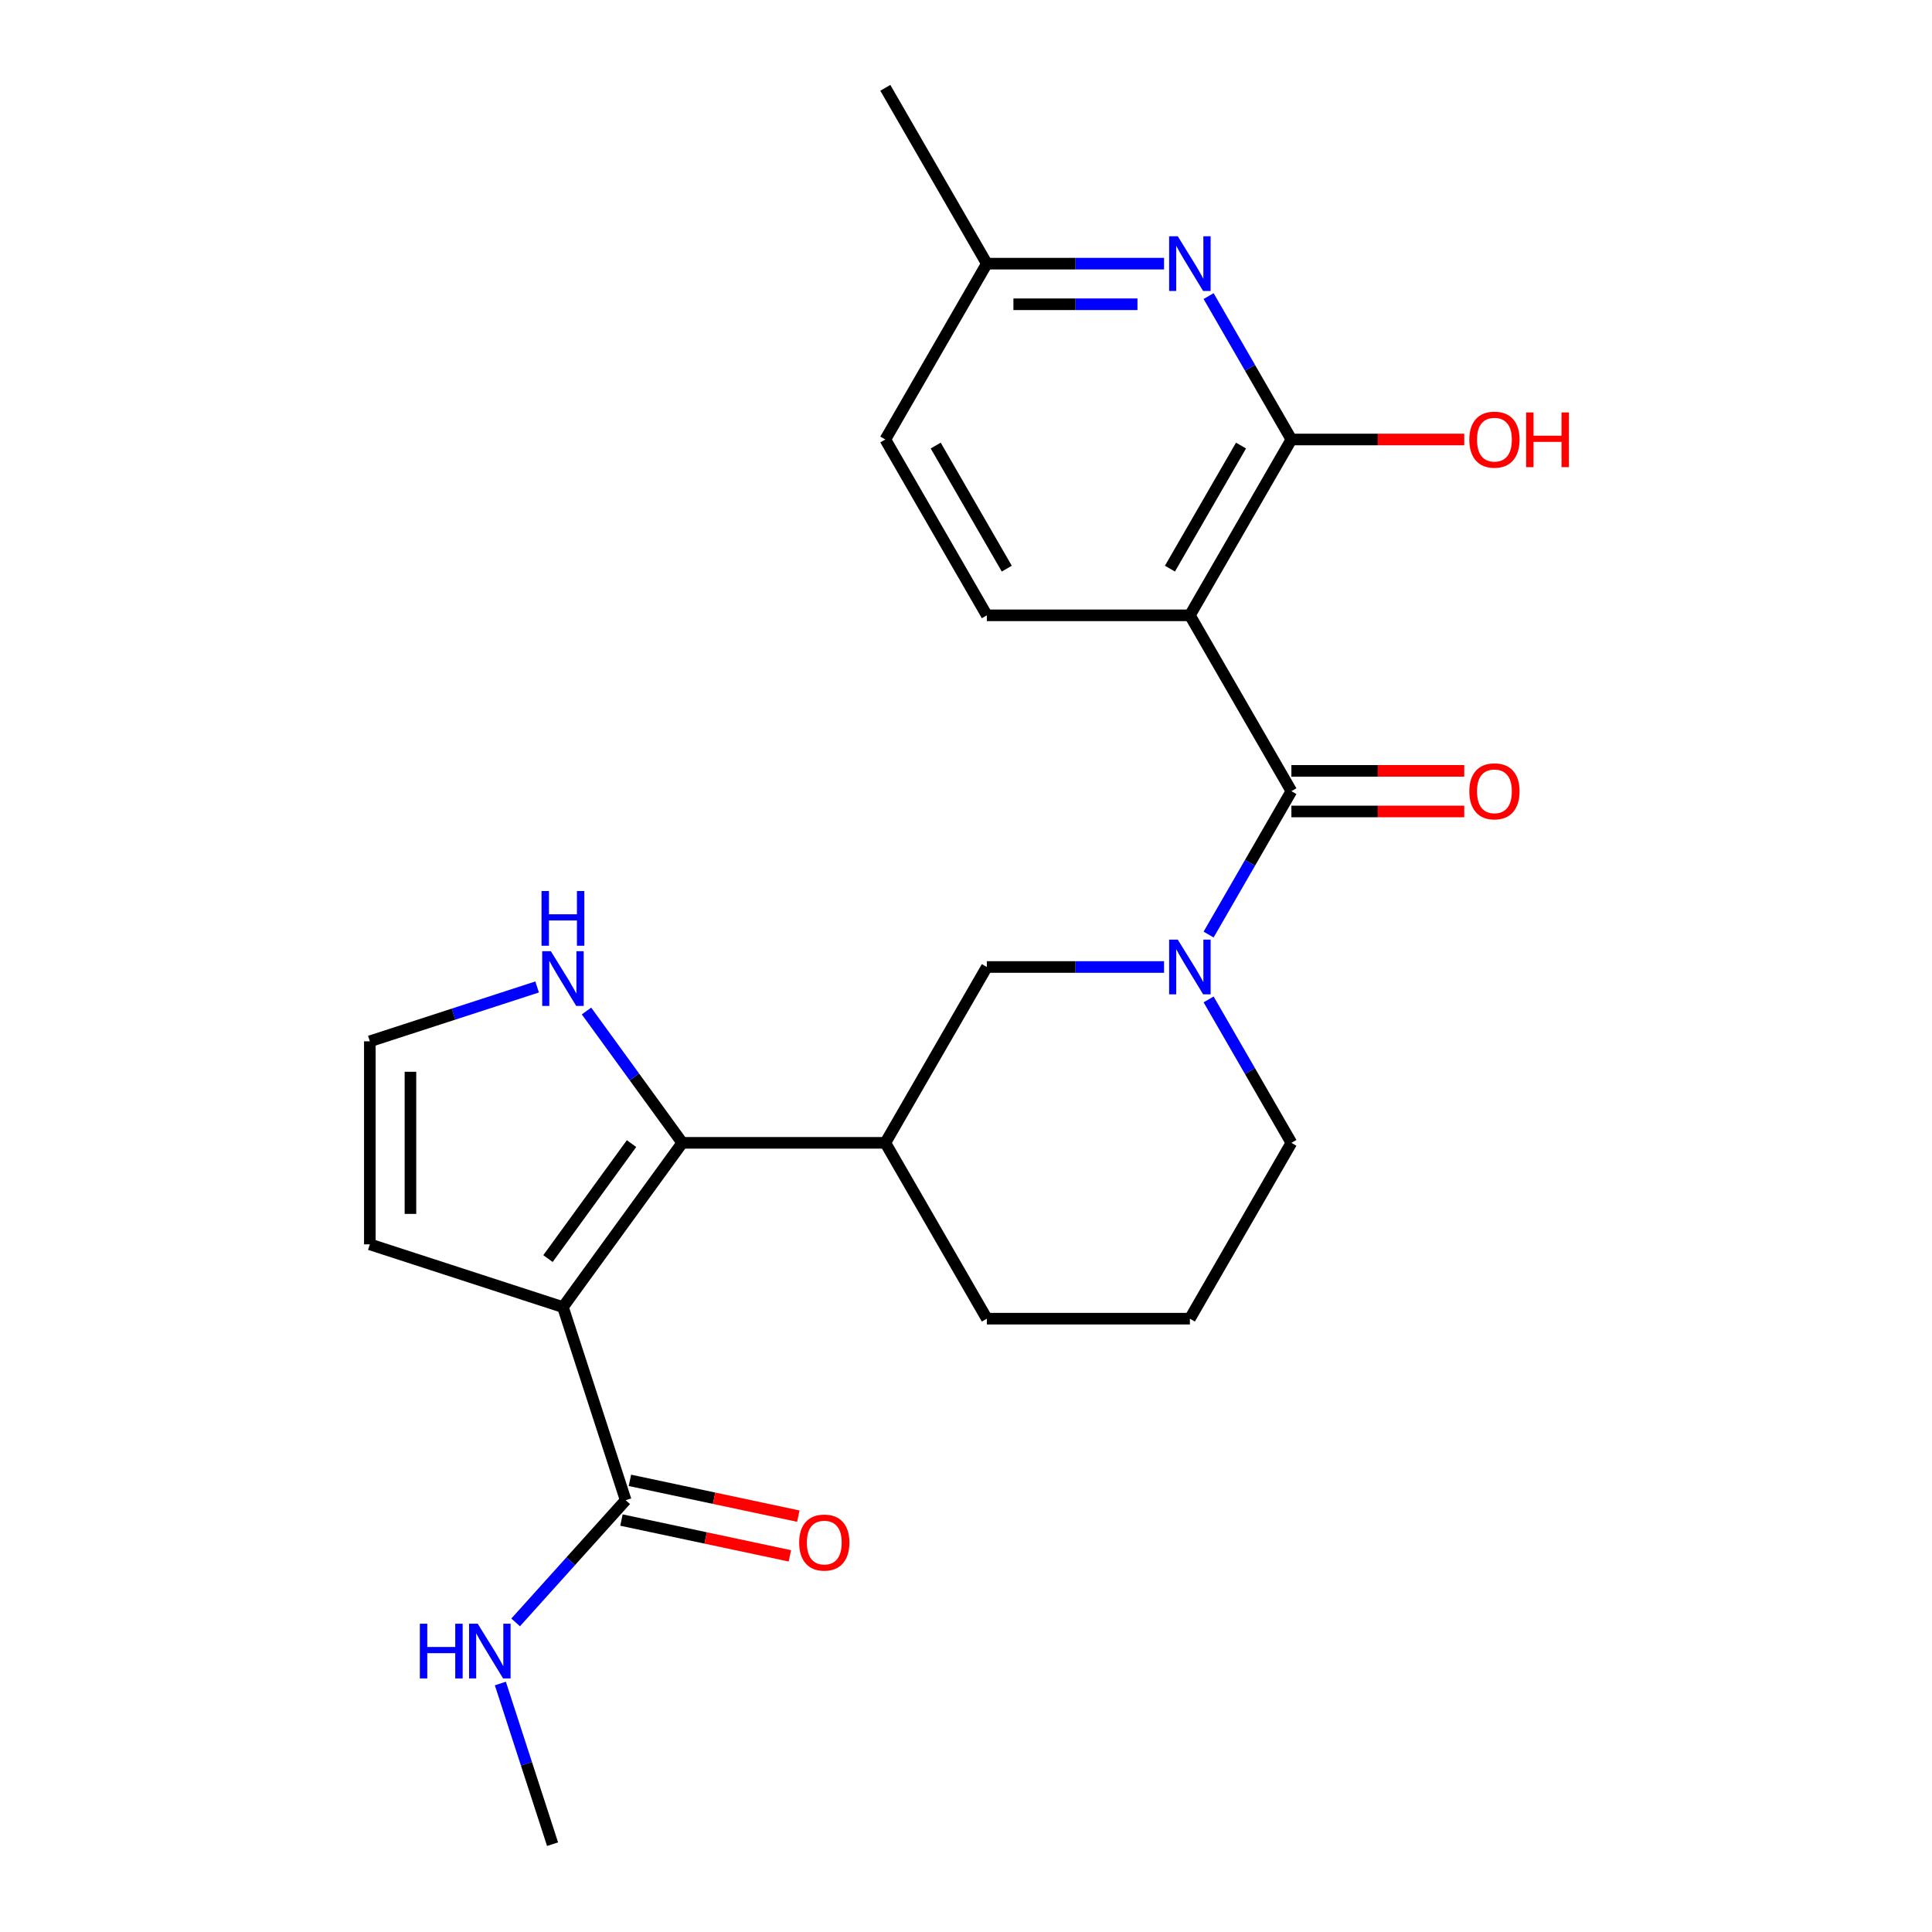 <?xml version='1.0' encoding='iso-8859-1'?>
<svg version='1.1' baseProfile='full'
              xmlns='http://www.w3.org/2000/svg'
                      xmlns:rdkit='http://www.rdkit.org/xml'
                      xmlns:xlink='http://www.w3.org/1999/xlink'
                  xml:space='preserve'
width='1000px' height='1000px' viewBox='0 0 1000 1000'>
<!-- END OF HEADER -->
<rect style='opacity:1.0;fill:#FFFFFF;stroke:none' width='1000' height='1000' x='0' y='0'> </rect>
<path class='bond-1' d='M 291.377,676.55 L 353.149,591.529' style='fill:none;fill-rule:evenodd;stroke:#000000;stroke-width:6px;stroke-linecap:butt;stroke-linejoin:miter;stroke-opacity:1' />
<path class='bond-1' d='M 283.639,651.442 L 326.879,591.928' style='fill:none;fill-rule:evenodd;stroke:#000000;stroke-width:6px;stroke-linecap:butt;stroke-linejoin:miter;stroke-opacity:1' />
<path class='bond-7' d='M 291.377,676.55 L 323.852,776.498' style='fill:none;fill-rule:evenodd;stroke:#000000;stroke-width:6px;stroke-linecap:butt;stroke-linejoin:miter;stroke-opacity:1' />
<path class='bond-11' d='M 291.377,676.55 L 191.429,644.075' style='fill:none;fill-rule:evenodd;stroke:#000000;stroke-width:6px;stroke-linecap:butt;stroke-linejoin:miter;stroke-opacity:1' />
<path class='bond-0' d='M 615.879,318.492 L 668.425,409.504' style='fill:none;fill-rule:evenodd;stroke:#000000;stroke-width:6px;stroke-linecap:butt;stroke-linejoin:miter;stroke-opacity:1' />
<path class='bond-4' d='M 615.879,318.492 L 668.425,227.479' style='fill:none;fill-rule:evenodd;stroke:#000000;stroke-width:6px;stroke-linecap:butt;stroke-linejoin:miter;stroke-opacity:1' />
<path class='bond-4' d='M 605.558,294.331 L 642.34,230.622' style='fill:none;fill-rule:evenodd;stroke:#000000;stroke-width:6px;stroke-linecap:butt;stroke-linejoin:miter;stroke-opacity:1' />
<path class='bond-10' d='M 615.879,318.492 L 510.787,318.492' style='fill:none;fill-rule:evenodd;stroke:#000000;stroke-width:6px;stroke-linecap:butt;stroke-linejoin:miter;stroke-opacity:1' />
<path class='bond-5' d='M 353.149,591.529 L 458.241,591.529' style='fill:none;fill-rule:evenodd;stroke:#000000;stroke-width:6px;stroke-linecap:butt;stroke-linejoin:miter;stroke-opacity:1' />
<path class='bond-9' d='M 353.149,591.529 L 328.361,557.412' style='fill:none;fill-rule:evenodd;stroke:#000000;stroke-width:6px;stroke-linecap:butt;stroke-linejoin:miter;stroke-opacity:1' />
<path class='bond-9' d='M 328.361,557.412 L 303.574,523.295' style='fill:none;fill-rule:evenodd;stroke:#0000FF;stroke-width:6px;stroke-linecap:butt;stroke-linejoin:miter;stroke-opacity:1' />
<path class='bond-2' d='M 668.425,409.504 L 646.998,446.617' style='fill:none;fill-rule:evenodd;stroke:#000000;stroke-width:6px;stroke-linecap:butt;stroke-linejoin:miter;stroke-opacity:1' />
<path class='bond-2' d='M 646.998,446.617 L 625.571,483.729' style='fill:none;fill-rule:evenodd;stroke:#0000FF;stroke-width:6px;stroke-linecap:butt;stroke-linejoin:miter;stroke-opacity:1' />
<path class='bond-13' d='M 668.425,420.013 L 713.157,420.013' style='fill:none;fill-rule:evenodd;stroke:#000000;stroke-width:6px;stroke-linecap:butt;stroke-linejoin:miter;stroke-opacity:1' />
<path class='bond-13' d='M 713.157,420.013 L 757.889,420.013' style='fill:none;fill-rule:evenodd;stroke:#FF0000;stroke-width:6px;stroke-linecap:butt;stroke-linejoin:miter;stroke-opacity:1' />
<path class='bond-13' d='M 668.425,398.995 L 713.157,398.995' style='fill:none;fill-rule:evenodd;stroke:#000000;stroke-width:6px;stroke-linecap:butt;stroke-linejoin:miter;stroke-opacity:1' />
<path class='bond-13' d='M 713.157,398.995 L 757.889,398.995' style='fill:none;fill-rule:evenodd;stroke:#FF0000;stroke-width:6px;stroke-linecap:butt;stroke-linejoin:miter;stroke-opacity:1' />
<path class='bond-3' d='M 602.511,500.516 L 556.649,500.516' style='fill:none;fill-rule:evenodd;stroke:#0000FF;stroke-width:6px;stroke-linecap:butt;stroke-linejoin:miter;stroke-opacity:1' />
<path class='bond-3' d='M 556.649,500.516 L 510.787,500.516' style='fill:none;fill-rule:evenodd;stroke:#000000;stroke-width:6px;stroke-linecap:butt;stroke-linejoin:miter;stroke-opacity:1' />
<path class='bond-25' d='M 625.571,517.304 L 646.998,554.416' style='fill:none;fill-rule:evenodd;stroke:#0000FF;stroke-width:6px;stroke-linecap:butt;stroke-linejoin:miter;stroke-opacity:1' />
<path class='bond-25' d='M 646.998,554.416 L 668.425,591.529' style='fill:none;fill-rule:evenodd;stroke:#000000;stroke-width:6px;stroke-linecap:butt;stroke-linejoin:miter;stroke-opacity:1' />
<path class='bond-6' d='M 668.425,227.479 L 646.998,190.367' style='fill:none;fill-rule:evenodd;stroke:#000000;stroke-width:6px;stroke-linecap:butt;stroke-linejoin:miter;stroke-opacity:1' />
<path class='bond-6' d='M 646.998,190.367 L 625.571,153.254' style='fill:none;fill-rule:evenodd;stroke:#0000FF;stroke-width:6px;stroke-linecap:butt;stroke-linejoin:miter;stroke-opacity:1' />
<path class='bond-17' d='M 668.425,227.479 L 713.157,227.479' style='fill:none;fill-rule:evenodd;stroke:#000000;stroke-width:6px;stroke-linecap:butt;stroke-linejoin:miter;stroke-opacity:1' />
<path class='bond-17' d='M 713.157,227.479 L 757.889,227.479' style='fill:none;fill-rule:evenodd;stroke:#FF0000;stroke-width:6px;stroke-linecap:butt;stroke-linejoin:miter;stroke-opacity:1' />
<path class='bond-8' d='M 458.241,591.529 L 510.787,500.516' style='fill:none;fill-rule:evenodd;stroke:#000000;stroke-width:6px;stroke-linecap:butt;stroke-linejoin:miter;stroke-opacity:1' />
<path class='bond-20' d='M 458.241,591.529 L 510.787,682.541' style='fill:none;fill-rule:evenodd;stroke:#000000;stroke-width:6px;stroke-linecap:butt;stroke-linejoin:miter;stroke-opacity:1' />
<path class='bond-26' d='M 602.511,136.467 L 556.649,136.467' style='fill:none;fill-rule:evenodd;stroke:#0000FF;stroke-width:6px;stroke-linecap:butt;stroke-linejoin:miter;stroke-opacity:1' />
<path class='bond-26' d='M 556.649,136.467 L 510.787,136.467' style='fill:none;fill-rule:evenodd;stroke:#000000;stroke-width:6px;stroke-linecap:butt;stroke-linejoin:miter;stroke-opacity:1' />
<path class='bond-26' d='M 588.753,157.485 L 556.649,157.485' style='fill:none;fill-rule:evenodd;stroke:#0000FF;stroke-width:6px;stroke-linecap:butt;stroke-linejoin:miter;stroke-opacity:1' />
<path class='bond-26' d='M 556.649,157.485 L 524.545,157.485' style='fill:none;fill-rule:evenodd;stroke:#000000;stroke-width:6px;stroke-linecap:butt;stroke-linejoin:miter;stroke-opacity:1' />
<path class='bond-14' d='M 321.667,786.778 L 365.251,796.042' style='fill:none;fill-rule:evenodd;stroke:#000000;stroke-width:6px;stroke-linecap:butt;stroke-linejoin:miter;stroke-opacity:1' />
<path class='bond-14' d='M 365.251,796.042 L 408.836,805.306' style='fill:none;fill-rule:evenodd;stroke:#FF0000;stroke-width:6px;stroke-linecap:butt;stroke-linejoin:miter;stroke-opacity:1' />
<path class='bond-14' d='M 326.037,766.219 L 369.621,775.483' style='fill:none;fill-rule:evenodd;stroke:#000000;stroke-width:6px;stroke-linecap:butt;stroke-linejoin:miter;stroke-opacity:1' />
<path class='bond-14' d='M 369.621,775.483 L 413.206,784.747' style='fill:none;fill-rule:evenodd;stroke:#FF0000;stroke-width:6px;stroke-linecap:butt;stroke-linejoin:miter;stroke-opacity:1' />
<path class='bond-16' d='M 323.852,776.498 L 295.376,808.125' style='fill:none;fill-rule:evenodd;stroke:#000000;stroke-width:6px;stroke-linecap:butt;stroke-linejoin:miter;stroke-opacity:1' />
<path class='bond-16' d='M 295.376,808.125 L 266.899,839.751' style='fill:none;fill-rule:evenodd;stroke:#0000FF;stroke-width:6px;stroke-linecap:butt;stroke-linejoin:miter;stroke-opacity:1' />
<path class='bond-24' d='M 278.01,510.851 L 234.719,524.917' style='fill:none;fill-rule:evenodd;stroke:#0000FF;stroke-width:6px;stroke-linecap:butt;stroke-linejoin:miter;stroke-opacity:1' />
<path class='bond-24' d='M 234.719,524.917 L 191.429,538.983' style='fill:none;fill-rule:evenodd;stroke:#000000;stroke-width:6px;stroke-linecap:butt;stroke-linejoin:miter;stroke-opacity:1' />
<path class='bond-18' d='M 510.787,318.492 L 458.241,227.479' style='fill:none;fill-rule:evenodd;stroke:#000000;stroke-width:6px;stroke-linecap:butt;stroke-linejoin:miter;stroke-opacity:1' />
<path class='bond-18' d='M 521.107,294.331 L 484.325,230.622' style='fill:none;fill-rule:evenodd;stroke:#000000;stroke-width:6px;stroke-linecap:butt;stroke-linejoin:miter;stroke-opacity:1' />
<path class='bond-12' d='M 191.429,644.075 L 191.429,538.983' style='fill:none;fill-rule:evenodd;stroke:#000000;stroke-width:6px;stroke-linecap:butt;stroke-linejoin:miter;stroke-opacity:1' />
<path class='bond-12' d='M 212.447,628.311 L 212.447,554.747' style='fill:none;fill-rule:evenodd;stroke:#000000;stroke-width:6px;stroke-linecap:butt;stroke-linejoin:miter;stroke-opacity:1' />
<path class='bond-15' d='M 510.787,136.467 L 458.241,227.479' style='fill:none;fill-rule:evenodd;stroke:#000000;stroke-width:6px;stroke-linecap:butt;stroke-linejoin:miter;stroke-opacity:1' />
<path class='bond-23' d='M 510.787,136.467 L 458.241,45.455' style='fill:none;fill-rule:evenodd;stroke:#000000;stroke-width:6px;stroke-linecap:butt;stroke-linejoin:miter;stroke-opacity:1' />
<path class='bond-22' d='M 258.987,871.384 L 272.497,912.965' style='fill:none;fill-rule:evenodd;stroke:#0000FF;stroke-width:6px;stroke-linecap:butt;stroke-linejoin:miter;stroke-opacity:1' />
<path class='bond-22' d='M 272.497,912.965 L 286.007,954.545' style='fill:none;fill-rule:evenodd;stroke:#000000;stroke-width:6px;stroke-linecap:butt;stroke-linejoin:miter;stroke-opacity:1' />
<path class='bond-19' d='M 668.425,591.529 L 615.879,682.541' style='fill:none;fill-rule:evenodd;stroke:#000000;stroke-width:6px;stroke-linecap:butt;stroke-linejoin:miter;stroke-opacity:1' />
<path class='bond-21' d='M 510.787,682.541 L 615.879,682.541' style='fill:none;fill-rule:evenodd;stroke:#000000;stroke-width:6px;stroke-linecap:butt;stroke-linejoin:miter;stroke-opacity:1' />
<path  class='atom-4' d='M 609.619 486.356
L 618.899 501.356
Q 619.819 502.836, 621.299 505.516
Q 622.779 508.196, 622.859 508.356
L 622.859 486.356
L 626.619 486.356
L 626.619 514.676
L 622.739 514.676
L 612.779 498.276
Q 611.619 496.356, 610.379 494.156
Q 609.179 491.956, 608.819 491.276
L 608.819 514.676
L 605.139 514.676
L 605.139 486.356
L 609.619 486.356
' fill='#0000FF'/>
<path  class='atom-7' d='M 609.619 122.307
L 618.899 137.307
Q 619.819 138.787, 621.299 141.467
Q 622.779 144.147, 622.859 144.307
L 622.859 122.307
L 626.619 122.307
L 626.619 150.627
L 622.739 150.627
L 612.779 134.227
Q 611.619 132.307, 610.379 130.107
Q 609.179 127.907, 608.819 127.227
L 608.819 150.627
L 605.139 150.627
L 605.139 122.307
L 609.619 122.307
' fill='#0000FF'/>
<path  class='atom-10' d='M 285.117 492.347
L 294.397 507.347
Q 295.317 508.827, 296.797 511.507
Q 298.277 514.187, 298.357 514.347
L 298.357 492.347
L 302.117 492.347
L 302.117 520.667
L 298.237 520.667
L 288.277 504.267
Q 287.117 502.347, 285.877 500.147
Q 284.677 497.947, 284.317 497.267
L 284.317 520.667
L 280.637 520.667
L 280.637 492.347
L 285.117 492.347
' fill='#0000FF'/>
<path  class='atom-10' d='M 280.297 461.195
L 284.137 461.195
L 284.137 473.235
L 298.617 473.235
L 298.617 461.195
L 302.457 461.195
L 302.457 489.515
L 298.617 489.515
L 298.617 476.435
L 284.137 476.435
L 284.137 489.515
L 280.297 489.515
L 280.297 461.195
' fill='#0000FF'/>
<path  class='atom-14' d='M 760.517 409.584
Q 760.517 402.784, 763.877 398.984
Q 767.237 395.184, 773.517 395.184
Q 779.797 395.184, 783.157 398.984
Q 786.517 402.784, 786.517 409.584
Q 786.517 416.464, 783.117 420.384
Q 779.717 424.264, 773.517 424.264
Q 767.277 424.264, 763.877 420.384
Q 760.517 416.504, 760.517 409.584
M 773.517 421.064
Q 777.837 421.064, 780.157 418.184
Q 782.517 415.264, 782.517 409.584
Q 782.517 404.024, 780.157 401.224
Q 777.837 398.384, 773.517 398.384
Q 769.197 398.384, 766.837 401.184
Q 764.517 403.984, 764.517 409.584
Q 764.517 415.304, 766.837 418.184
Q 769.197 421.064, 773.517 421.064
' fill='#FF0000'/>
<path  class='atom-15' d='M 413.648 798.428
Q 413.648 791.628, 417.008 787.828
Q 420.368 784.028, 426.648 784.028
Q 432.928 784.028, 436.288 787.828
Q 439.648 791.628, 439.648 798.428
Q 439.648 805.308, 436.248 809.228
Q 432.848 813.108, 426.648 813.108
Q 420.408 813.108, 417.008 809.228
Q 413.648 805.348, 413.648 798.428
M 426.648 809.908
Q 430.968 809.908, 433.288 807.028
Q 435.648 804.108, 435.648 798.428
Q 435.648 792.868, 433.288 790.068
Q 430.968 787.228, 426.648 787.228
Q 422.328 787.228, 419.968 790.028
Q 417.648 792.828, 417.648 798.428
Q 417.648 804.148, 419.968 807.028
Q 422.328 809.908, 426.648 809.908
' fill='#FF0000'/>
<path  class='atom-17' d='M 217.312 840.437
L 221.152 840.437
L 221.152 852.477
L 235.632 852.477
L 235.632 840.437
L 239.472 840.437
L 239.472 868.757
L 235.632 868.757
L 235.632 855.677
L 221.152 855.677
L 221.152 868.757
L 217.312 868.757
L 217.312 840.437
' fill='#0000FF'/>
<path  class='atom-17' d='M 247.272 840.437
L 256.552 855.437
Q 257.472 856.917, 258.952 859.597
Q 260.432 862.277, 260.512 862.437
L 260.512 840.437
L 264.272 840.437
L 264.272 868.757
L 260.392 868.757
L 250.432 852.357
Q 249.272 850.437, 248.032 848.237
Q 246.832 846.037, 246.472 845.357
L 246.472 868.757
L 242.792 868.757
L 242.792 840.437
L 247.272 840.437
' fill='#0000FF'/>
<path  class='atom-18' d='M 760.517 227.559
Q 760.517 220.759, 763.877 216.959
Q 767.237 213.159, 773.517 213.159
Q 779.797 213.159, 783.157 216.959
Q 786.517 220.759, 786.517 227.559
Q 786.517 234.439, 783.117 238.359
Q 779.717 242.239, 773.517 242.239
Q 767.277 242.239, 763.877 238.359
Q 760.517 234.479, 760.517 227.559
M 773.517 239.039
Q 777.837 239.039, 780.157 236.159
Q 782.517 233.239, 782.517 227.559
Q 782.517 221.999, 780.157 219.199
Q 777.837 216.359, 773.517 216.359
Q 769.197 216.359, 766.837 219.159
Q 764.517 221.959, 764.517 227.559
Q 764.517 233.279, 766.837 236.159
Q 769.197 239.039, 773.517 239.039
' fill='#FF0000'/>
<path  class='atom-18' d='M 789.917 213.479
L 793.757 213.479
L 793.757 225.519
L 808.237 225.519
L 808.237 213.479
L 812.077 213.479
L 812.077 241.799
L 808.237 241.799
L 808.237 228.719
L 793.757 228.719
L 793.757 241.799
L 789.917 241.799
L 789.917 213.479
' fill='#FF0000'/>
</svg>
